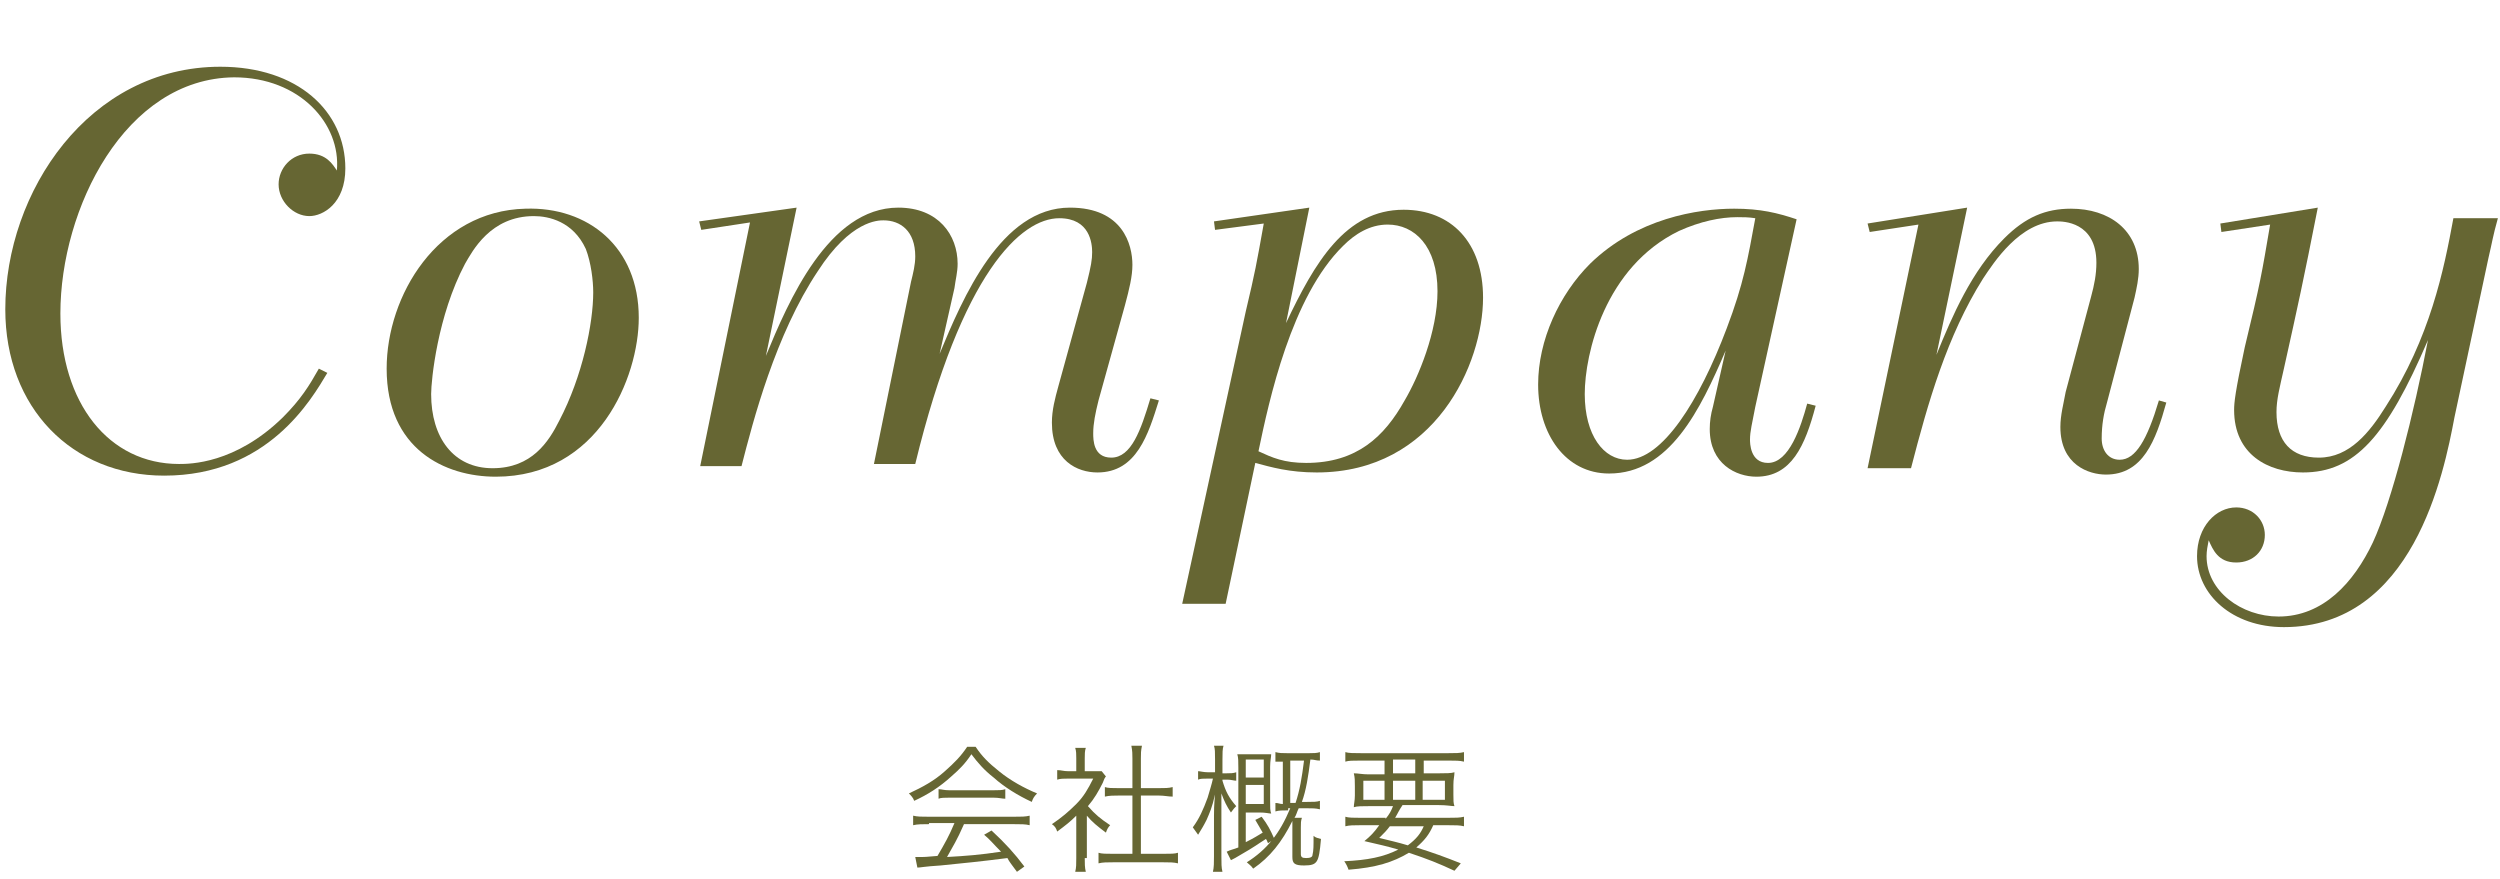 <?xml version="1.0" encoding="utf-8"?>
<!-- Generator: Adobe Illustrator 25.3.1, SVG Export Plug-In . SVG Version: 6.00 Build 0)  -->
<svg version="1.1" id="レイヤー_1" xmlns="http://www.w3.org/2000/svg" xmlns:xlink="http://www.w3.org/1999/xlink" x="0px"
	 y="0px" width="236px" height="83px" viewBox="0 0 236 83" style="enable-background:new 0 0 236 83;" xml:space="preserve">
<style type="text/css">
	.st0{fill:#666633;}
</style>
<g>
	<g>
		<g>
			<path class="st0" d="M92.1,70.5c0.6,0.9,1.2,1.5,2.2,2.3c1.1,0.9,2.4,1.6,3.6,2.1c-0.3,0.3-0.4,0.5-0.5,0.8
				c-1.3-0.6-2.6-1.4-3.6-2.3c-0.9-0.7-1.5-1.4-2.1-2.2c-0.6,0.9-1.1,1.4-1.9,2.1c-1.1,1-2.2,1.7-3.5,2.3c-0.1-0.3-0.3-0.5-0.5-0.7
				c1.3-0.6,2.4-1.2,3.4-2.1c0.9-0.8,1.5-1.4,2.1-2.3H92.1z M87.7,77.8c-0.6,0-1.1,0-1.5,0.1v-0.9c0.4,0.1,0.8,0.1,1.5,0.1h8
				c0.7,0,1.1,0,1.5-0.1v0.9c-0.4-0.1-0.8-0.1-1.5-0.1h-4.7c-0.7,1.6-1,2-1.6,3.1c1.8-0.1,3.1-0.2,5.1-0.5c-0.8-0.8-1-1.1-1.6-1.6
				l0.7-0.4c1.3,1.2,2.2,2.2,3.1,3.4L96,82.3c-0.5-0.7-0.7-0.9-0.9-1.3c-2.3,0.3-4.3,0.5-6.3,0.7c-1.6,0.1-1.9,0.2-2.2,0.2l-0.2-1
				c0.2,0,0.5,0,0.7,0c0.2,0,0.2,0,1.4-0.1c0.7-1.2,1.1-1.9,1.6-3.1H87.7z M88.6,74.5c0.3,0,0.5,0.1,1,0.1h4.2c0.5,0,0.8,0,1.1-0.1
				v0.9c-0.3,0-0.6-0.1-1.1-0.1h-4.2c-0.4,0-0.8,0-1,0.1V74.5z"/>
			<path class="st0" d="M102.4,81c0,0.5,0,0.9,0.1,1.3h-1c0.1-0.4,0.1-0.7,0.1-1.3v-4c-0.6,0.6-1,0.9-1.8,1.5
				c-0.1-0.3-0.2-0.5-0.5-0.7c0.9-0.6,1.6-1.2,2.3-1.9c0.7-0.7,1.1-1.4,1.6-2.4h-2.4c-0.4,0-0.7,0-1,0.1v-0.9c0.4,0,0.6,0.1,1,0.1
				h0.8v-1.2c0-0.4,0-0.7-0.1-1h1c-0.1,0.3-0.1,0.6-0.1,1v1.2h0.8c0.4,0,0.6,0,0.8,0l0.4,0.5c-0.1,0.1-0.2,0.3-0.3,0.6
				c-0.4,0.8-0.8,1.5-1.4,2.2c0.7,0.8,1.2,1.2,2.1,1.8c-0.2,0.2-0.3,0.4-0.4,0.7c-0.8-0.6-1.3-1-1.8-1.6V81z M106.9,71.6
				c0-0.4,0-0.7-0.1-1.2h1c-0.1,0.5-0.1,0.7-0.1,1.2v2.8h1.7c0.6,0,0.9,0,1.3-0.1v0.9c-0.4,0-0.8-0.1-1.3-0.1h-1.7v5.5h2.1
				c0.7,0,1.1,0,1.4-0.1v1c-0.4-0.1-0.8-0.1-1.4-0.1h-4.7c-0.6,0-1,0-1.4,0.1v-1c0.3,0.1,0.7,0.1,1.4,0.1h1.8v-5.5h-1.3
				c-0.4,0-0.9,0-1.3,0.1v-0.9c0.3,0.1,0.7,0.1,1.3,0.1h1.3V71.6z"/>
			<path class="st0" d="M115.4,73.7c0.3,1,0.6,1.6,1.3,2.4c-0.2,0.2-0.2,0.2-0.5,0.6c-0.4-0.6-0.6-1-0.9-1.8c0,0.3,0,0.3,0,0.9
				c0,0.2,0,0.8,0,1v4c0,0.7,0,1.1,0.1,1.5h-0.9c0.1-0.4,0.1-0.9,0.1-1.5V77c0-0.5,0-0.9,0.1-2c-0.3,1.3-0.5,1.7-0.8,2.4
				c-0.3,0.6-0.5,0.9-0.8,1.4c-0.2-0.3-0.3-0.4-0.5-0.7c0.6-0.8,1-1.7,1.4-2.8c0.2-0.7,0.4-1.3,0.5-1.8H114c-0.4,0-0.7,0-0.9,0.1
				v-0.8c0.2,0,0.5,0.1,0.9,0.1h0.7v-1.2c0-0.7,0-1-0.1-1.3h0.9c-0.1,0.3-0.1,0.7-0.1,1.3V73h0.4c0.4,0,0.6,0,0.9-0.1v0.8
				c-0.2,0-0.5-0.1-0.8-0.1H115.4z M117.6,79.5c0.8-0.4,1.1-0.6,1.6-0.9c-0.3-0.5-0.4-0.7-0.7-1.2l0.6-0.3c0.6,0.8,0.8,1.2,1.2,2.1
				l-0.6,0.4c-0.1-0.2-0.1-0.3-0.2-0.4c-0.8,0.5-1,0.7-2.4,1.5c-0.5,0.3-0.5,0.3-0.9,0.5l-0.4-0.8c0.4-0.2,0.6-0.2,1.1-0.4v-7.5
				c0-0.6,0-1-0.1-1.3c0.3,0,0.6,0,1,0h1.2c0.4,0,0.7,0,1,0c0,0.3-0.1,0.6-0.1,1.2v3.2c0,0.7,0,0.9,0.1,1.2c-0.2,0-0.5-0.1-1.1-0.1
				h-1.3V79.5z M119.3,73.4v-1.7h-1.7v1.7H119.3z M117.6,75.9h1.7v-1.8h-1.7V75.9z M121.6,76.5c-0.5,0-0.9,0-1.2,0.1v-0.8
				c0.3,0,0.4,0.1,0.7,0.1v-4c-0.3,0-0.4,0-0.7,0V71c0.4,0.1,0.6,0.1,1.1,0.1h2.1c0.4,0,0.7,0,1-0.1v0.8c-0.4,0-0.5-0.1-0.9-0.1
				c-0.2,1.6-0.4,2.9-0.8,4h0.5c0.6,0,0.9,0,1.2-0.1v0.8c-0.4-0.1-0.7-0.1-1.3-0.1h-0.7c-0.2,0.4-0.2,0.6-0.4,0.9h0.7
				c-0.1,0.3-0.1,0.5-0.1,0.9v2.5c0,0.3,0.1,0.4,0.5,0.4c0.4,0,0.6-0.1,0.6-0.3c0.1-0.4,0.1-0.8,0.1-1.8c0.2,0.2,0.4,0.2,0.7,0.3
				c-0.1,1.2-0.2,1.8-0.4,2.1c-0.2,0.3-0.5,0.4-1.2,0.4c-0.9,0-1.1-0.2-1.1-0.8v-2.8c0-0.3,0-0.4,0-0.6c-1,2-2.1,3.4-3.7,4.5
				c-0.2-0.3-0.4-0.4-0.6-0.6c1.9-1.2,3.1-2.7,4.1-5.1H121.6z M122.3,75.8c0.4-1.2,0.6-2.4,0.8-4h-1.3v4H122.3z"/>
			<path class="st0" d="M130.8,77.3c0.4-0.5,0.5-0.7,0.7-1.2h-2.2c-0.7,0-1.2,0-1.5,0.1c0-0.3,0.1-0.6,0.1-1.1v-0.9
				c0-0.5,0-0.8-0.1-1.2c0.4,0,0.8,0.1,1.4,0.1h1.5v-1.3h-2.3c-0.7,0-1.1,0-1.4,0.1V71c0.3,0.1,0.8,0.1,1.5,0.1h8.2
				c0.7,0,1.1,0,1.5-0.1v0.9c-0.4-0.1-0.8-0.1-1.4-0.1h-2.4V73h1.5c0.6,0,1.1,0,1.4-0.1c0,0.4-0.1,0.6-0.1,1.2V75
				c0,0.6,0,0.8,0.1,1.1c-0.3,0-0.7-0.1-1.5-0.1h-3.4c-0.4,0.6-0.4,0.7-0.7,1.2h5c0.7,0,1.1,0,1.5-0.1v0.9c-0.4-0.1-0.8-0.1-1.5-0.1
				h-1.4c-0.4,0.9-0.8,1.4-1.6,2.1c1.6,0.5,2.7,0.9,4.2,1.5l-0.6,0.7c-1.5-0.7-2.5-1.1-4.3-1.7c-1.5,0.9-3.1,1.4-5.7,1.6
				c-0.1-0.3-0.2-0.5-0.4-0.8c2.2-0.1,3.7-0.4,5.1-1.1c-1-0.3-1.9-0.5-3.2-0.8c0.6-0.5,0.9-0.8,1.4-1.5h-1.8c-0.6,0-1,0-1.4,0.1
				v-0.9c0.3,0.1,0.8,0.1,1.4,0.1H130.8z M128.7,73.7v1.8h2v-1.8H128.7z M131.2,78c-0.3,0.4-0.5,0.6-1,1.1c1.2,0.3,1.7,0.4,2.7,0.7
				c0.8-0.6,1.2-1.1,1.5-1.8H131.2z M131.5,73h2.1v-1.3h-2.1V73z M131.5,75.5h2.1v-1.8h-2.1V75.5z M134.3,75.5h2.1v-1.8h-2.1V75.5z"
				/>
		</g>
	</g>
	<g>
		<g>
			<path class="st0" d="M30.9,35.2c-1.5,2.5-5.6,9.7-15.4,9.7c-8.7,0-15-6.4-15-15.7c0-11.1,7.9-22.9,20.3-22.9
				c7.3,0,11.8,4.2,11.8,9.6c0,3.3-2.1,4.5-3.4,4.5c-1.5,0-2.9-1.4-2.9-3c0-1.5,1.2-2.9,2.9-2.9c1.6,0,2.2,1,2.6,1.6
				c0.4-4.4-3.5-8.8-9.7-8.8C11.8,7.4,5.7,19.7,5.7,29.6c0,8.5,4.6,14.2,11.2,14.2c1,0,5.3,0,9.8-4.4c1.7-1.7,2.5-3,3.4-4.6
				L30.9,35.2z"/>
			<path class="st0" d="M60.3,30c0,5.6-3.8,15-13.5,15c-4.8,0-10.3-2.6-10.3-10.2c0-6.9,4.8-14.9,13.1-15.1
				C55.5,19.5,60.3,23.3,60.3,30z M50.4,20.4c-4.1,0-5.8,3.3-6.5,4.5c-2.6,4.9-3.2,11-3.2,12.3c0,4.1,2.1,7,5.8,7
				c3.7,0,5.3-2.5,6.3-4.5c2.2-4.2,3.2-9.2,3.2-12.1c0-1.1-0.2-2.8-0.7-4.1C54.1,20.9,51.8,20.4,50.4,20.4z"/>
			<path class="st0" d="M75.2,19.6l-2.9,14c2.1-5.1,5.9-14,12.5-14c3.8,0,5.6,2.6,5.6,5.3c0,0.8-0.2,1.5-0.3,2.3l-1.4,6.2
				c2.2-5.3,5.8-13.8,12.3-13.8c5,0,5.9,3.5,5.9,5.4c0,1.1-0.3,2.3-0.7,3.8l-2.5,9c-0.3,1.2-0.5,2.2-0.5,3.1c0,0.6,0,2.3,1.7,2.3
				c1.9,0,2.8-2.6,3.7-5.6l0.8,0.2c-1,3.2-2.1,6.8-5.8,6.8c-1.9,0-4.3-1.1-4.3-4.7c0-1.2,0.3-2.3,0.6-3.4l2.7-9.8
				c0.4-1.6,0.5-2.2,0.5-2.9c0-0.8-0.2-3.2-3.1-3.2c-3.6,0-9.2,5.1-13.6,23.2h-3.9L86,26.6c0.2-0.8,0.4-1.6,0.4-2.4
				c0-2.4-1.4-3.4-3-3.4c-0.5,0-3.1,0-6.2,4.8c-4,6-6.1,14.1-7.2,18.4h-3.9L70.8,21l-4.6,0.7L66,20.9L75.2,19.6z"/>
			<path class="st0" d="M123.6,19.6l-2.2,10.9c2.7-5.7,5.6-10.7,11.1-10.7c4.5,0,7.5,3.1,7.5,8.3c0,6.2-4.5,16.5-15.7,16.5
				c-2.6,0-4.3-0.5-5.8-0.9L115.7,57h-4.1l6-27.6c0.9-3.8,1-4.4,1.7-8.3l-4.6,0.6l-0.1-0.8L123.6,19.6z M123.3,43.7
				c4.8,0,7.4-2.5,9.3-5.9c1.3-2.2,3.1-6.5,3.1-10.3c0-4.3-2.2-6.3-4.7-6.3c-1.7,0-3.1,0.9-4.2,2c-4.9,4.8-7,14.6-8,19.4
				C120.1,43.2,121.2,43.7,123.3,43.7z"/>
			<path class="st0" d="M162.9,33.1c-2.4,5.6-5.3,11.6-11,11.6c-4.1,0-6.7-3.7-6.7-8.4c0-4.2,2-8.5,4.9-11.4
				c4.4-4.3,10.2-5.2,13.6-5.2c2.5,0,4.1,0.4,5.9,1l-3.9,17.7c-0.3,1.6-0.5,2.3-0.5,3.1c0,0.3,0,2.2,1.7,2.2c2,0,3.1-3.4,3.7-5.6
				l0.8,0.2c-1,3.8-2.3,6.7-5.6,6.7c-1.9,0-4.4-1.2-4.4-4.5c0-0.7,0.1-1.4,0.3-2.1L162.9,33.1z M164,20.5c-1.6,0-3.5,0.4-5.5,1.3
				c-7,3.4-8.9,11.6-8.9,15.4c0,3.9,1.8,6.2,4,6.2c3.3,0,6.8-5.5,9.4-12.4c1.6-4.2,2-6.6,2.7-10.4C165.1,20.5,164.5,20.5,164,20.5z"
				/>
			<path class="st0" d="M185.7,19.6l-2.9,13.9c1.5-3.7,3.3-7.9,6.4-11c2-2,3.9-2.8,6.3-2.8c3.6,0,6.4,2,6.4,5.7
				c0,0.9-0.2,1.8-0.4,2.7l-2.6,9.9c-0.3,1-0.5,2.1-0.5,3.4c0,1.1,0.6,2,1.7,2c1.5,0,2.6-1.9,3.7-5.6l0.7,0.2
				c-1,3.6-2.2,6.8-5.7,6.8c-1.6,0-4.3-0.9-4.3-4.5c0-1.1,0.3-2.2,0.5-3.3l2.4-9c0.3-1.1,0.5-2.1,0.5-3.2c0-3.9-3.2-3.9-3.7-3.9
				c-3.5,0-6,3.9-7,5.4c-3.4,5.4-5.2,11.7-6.8,17.9h-4.1l4.8-23l-4.6,0.7l-0.2-0.8L185.7,19.6z"/>
			<path class="st0" d="M218.8,19.6c-1.4,7.1-1.8,8.9-3.2,15.2c-0.4,1.8-0.7,2.9-0.7,4.1c0,2.8,1.4,4.3,4,4.3c2.9,0,4.8-2.4,6.3-4.8
				c4.2-6.5,5.5-12.9,6.4-17.8h4.2c-0.5,1.8-0.5,2.1-0.9,3.8l-3.2,15c-1,5.3-3.9,19.8-16.1,19.8c-4.9,0-8.2-3.1-8.2-6.7
				c0-2.8,1.8-4.6,3.7-4.6c1.6,0,2.7,1.2,2.7,2.6c0,1.5-1.1,2.6-2.7,2.6c-1.7,0-2.2-1.2-2.6-2.1c-0.1,0.5-0.2,1-0.2,1.5
				c0,3.3,3.3,5.7,6.8,5.7c4.2,0,7.1-3.2,8.9-7c1.8-3.9,3.9-12.3,5.2-19.1c-3.9,9.1-6.9,12.5-11.8,12.5c-3.3,0-6.5-1.7-6.5-5.9
				c0-0.7,0.1-1.7,1-5.9c1.5-6.2,1.6-6.9,2.4-11.6l-4.6,0.7l-0.1-0.8L218.8,19.6z"/>
		</g>
	</g>
</g>
</svg>
